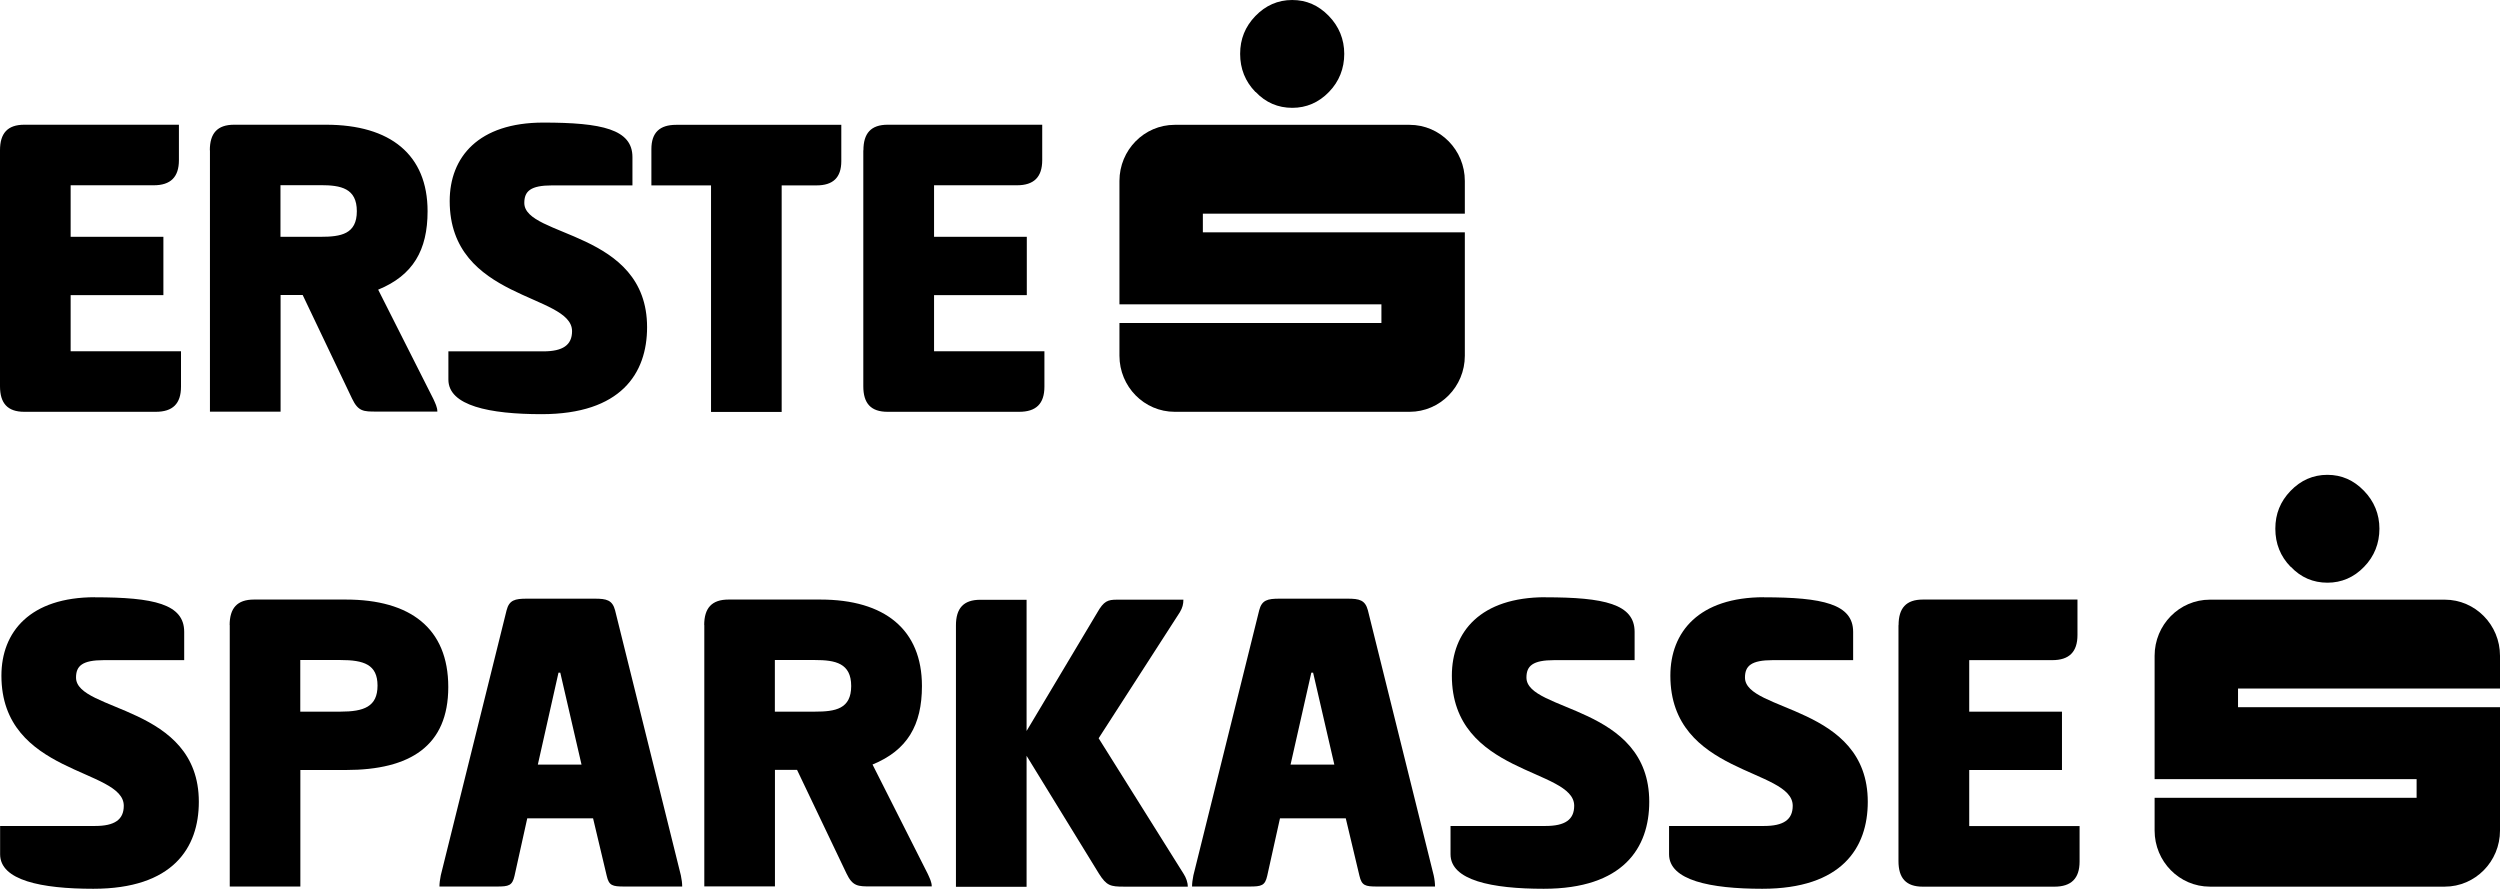 <svg width="90" height="32" viewBox="0 0 90 32" fill="none" xmlns="http://www.w3.org/2000/svg">
<g clip-path="url(#clip0_328_5495)">
<path d="M82.462 20.405C82.094 20.027 81.912 19.569 81.912 19.033C81.912 18.498 82.094 18.052 82.458 17.674C82.826 17.291 83.27 17.094 83.785 17.094C84.3 17.094 84.732 17.287 85.1 17.666C85.469 18.044 85.659 18.51 85.659 19.033C85.659 19.556 85.477 20.027 85.108 20.405C84.74 20.788 84.292 20.977 83.789 20.977C83.274 20.977 82.831 20.788 82.47 20.405H82.462ZM90 24.787V23.608C90 22.493 89.109 21.588 88.012 21.588H79.555C78.457 21.588 77.566 22.493 77.566 23.608V28.049H86.998V28.721H77.566V29.9C77.566 31.014 78.457 31.919 79.555 31.919H88.012C89.109 31.919 90 31.014 90 29.9V25.458H80.569V24.787H90Z" fill="black"/>
<path d="M0 5.411C0 4.8 0.269 4.49 0.875 4.49H6.441V5.765C6.441 6.377 6.14 6.67 5.534 6.67H2.543V8.525H5.882V10.625H2.543V12.645H6.516V13.92C6.516 14.536 6.215 14.825 5.609 14.825H0.875C0.273 14.825 0 14.519 0 13.904V5.411ZM7.554 5.411C7.554 4.8 7.823 4.49 8.429 4.49H11.737C14.058 4.49 15.393 5.572 15.393 7.604C15.393 9.008 14.87 9.913 13.614 10.428L15.603 14.367C15.666 14.511 15.745 14.656 15.745 14.817H13.551C13.091 14.817 12.897 14.817 12.675 14.351L10.897 10.621H10.101V14.821H7.558V5.411H7.554ZM10.097 6.67V8.525H11.543C12.275 8.525 12.846 8.428 12.846 7.604C12.846 6.779 12.275 6.666 11.543 6.666H10.097V6.67ZM19.556 4.413C21.671 4.413 22.768 4.655 22.768 5.656V6.674H19.877C19.096 6.674 18.875 6.884 18.875 7.306C18.875 8.549 23.295 8.292 23.295 11.78C23.295 13.441 22.356 14.91 19.497 14.91C17.619 14.91 16.142 14.604 16.142 13.666V12.649H19.56C20.261 12.649 20.594 12.423 20.594 11.921C20.594 10.565 16.189 10.822 16.189 7.238C16.189 5.656 17.223 4.413 19.56 4.413H19.556ZM30.287 4.494V5.801C30.287 6.397 29.985 6.674 29.395 6.674H28.14V14.829H25.597V6.674H23.45V5.367C23.45 4.771 23.751 4.494 24.341 4.494H30.287ZM31.083 5.411C31.083 4.8 31.352 4.49 31.958 4.49H37.52V5.765C37.52 6.377 37.218 6.67 36.612 6.67H33.626V8.525H36.965V10.625H33.626V12.645H37.599V13.92C37.599 14.536 37.298 14.825 36.692 14.825H31.954C31.348 14.825 31.079 14.519 31.079 13.904V5.411H31.083Z" fill="black"/>
<path d="M3.418 21.503C5.534 21.503 6.631 21.745 6.631 22.747V23.765H3.739C2.959 23.765 2.737 23.974 2.737 24.392C2.737 25.635 7.158 25.378 7.158 28.866C7.158 30.527 6.219 31.996 3.359 31.996C1.481 31.996 0.004 31.69 0.004 30.753V29.735H3.422C4.123 29.735 4.456 29.51 4.456 29.007C4.456 27.651 0.051 27.908 0.051 24.324C0.051 22.743 1.085 21.5 3.422 21.5L3.418 21.503Z" fill="black"/>
<path d="M12.45 21.584C14.771 21.584 16.138 22.618 16.138 24.734C16.138 26.85 14.771 27.72 12.45 27.72H10.813V31.915H8.271V22.501L8.267 22.506C8.267 21.894 8.537 21.584 9.143 21.584H12.45ZM10.81 25.619H12.256C13.099 25.619 13.591 25.442 13.591 24.682C13.591 23.922 13.099 23.761 12.256 23.761H10.81V25.619Z" fill="black"/>
<path d="M21.409 21.552C21.837 21.552 22.044 21.601 22.143 21.971L24.511 31.513C24.542 31.657 24.559 31.802 24.559 31.915H22.476C22.048 31.915 21.921 31.883 21.842 31.529L21.351 29.461H18.981L18.523 31.529C18.443 31.883 18.316 31.915 17.889 31.915H15.82C15.82 31.802 15.836 31.673 15.868 31.513L18.237 21.971C18.332 21.601 18.538 21.552 18.97 21.552H21.409ZM19.362 27.526H20.935L20.17 24.215H20.106L19.362 27.526Z" fill="black"/>
<path d="M29.534 21.584C31.855 21.584 33.19 22.667 33.19 24.698C33.19 26.102 32.667 27.008 31.411 27.523L33.4 31.461C33.464 31.606 33.543 31.75 33.543 31.911H31.349C30.889 31.911 30.695 31.911 30.473 31.444L28.694 27.716H27.898V31.911H25.355V22.497L25.351 22.506C25.351 21.894 25.62 21.584 26.227 21.584H29.534ZM27.895 25.619H29.34C30.073 25.619 30.642 25.523 30.643 24.698C30.643 23.873 30.073 23.761 29.34 23.761H27.895V25.619Z" fill="black"/>
<path d="M36.957 26.315L39.5 22.055C39.738 21.636 39.88 21.588 40.217 21.588H42.602C42.602 21.749 42.57 21.878 42.475 22.039L39.551 26.577L42.617 31.469C42.697 31.598 42.76 31.759 42.76 31.919H40.455C39.979 31.919 39.837 31.887 39.563 31.453L36.957 27.209V31.924H34.414V22.514C34.414 21.902 34.683 21.592 35.289 21.592H36.957V26.323V26.315Z" fill="black"/>
<path d="M48.512 21.552C48.939 21.552 49.145 21.601 49.244 21.971L51.613 31.513C51.645 31.657 51.661 31.802 51.661 31.915H49.577C49.149 31.915 49.023 31.883 48.94 31.529L48.448 29.461H46.079L45.62 31.529C45.541 31.883 45.414 31.915 44.982 31.915H42.914C42.914 31.802 42.93 31.673 42.962 31.513L45.331 21.971C45.426 21.601 45.632 21.552 46.063 21.552H48.512ZM46.46 27.526H48.036L47.272 24.215H47.208L46.46 27.526Z" fill="black"/>
<path d="M55.634 21.503C57.749 21.503 58.846 21.745 58.846 22.747V23.765H55.954C55.174 23.765 54.952 23.974 54.952 24.392C54.952 25.635 59.373 25.378 59.373 28.866C59.373 30.527 58.434 31.996 55.574 31.996C53.697 31.996 52.219 31.69 52.219 30.753V29.735H55.638C56.339 29.735 56.671 29.51 56.671 29.007C56.671 27.651 52.267 27.908 52.267 24.324C52.267 22.743 53.3 21.5 55.638 21.5L55.634 21.503Z" fill="black"/>
<path d="M63.5 21.503C65.615 21.503 66.713 21.745 66.713 22.747V23.765H63.821C63.041 23.765 62.819 23.974 62.819 24.392C62.819 25.635 67.24 25.378 67.24 28.866C67.24 30.527 66.301 31.996 63.441 31.996C61.567 31.996 60.086 31.69 60.086 30.753V29.735H63.504C64.205 29.735 64.538 29.51 64.538 29.007C64.538 27.651 60.133 27.908 60.133 24.324C60.133 22.743 61.167 21.5 63.504 21.5L63.5 21.503Z" fill="black"/>
<path d="M68.349 22.506C68.349 21.894 68.618 21.584 69.224 21.584H74.789V22.86C74.789 23.471 74.488 23.765 73.882 23.765H70.892V25.619H74.231V27.72H70.892V29.739H74.865V31.015C74.865 31.626 74.564 31.92 73.958 31.92H69.22C68.618 31.92 68.345 31.614 68.345 30.998V22.506H68.349Z" fill="black"/>
<path d="M45.196 3.311C44.828 2.933 44.645 2.474 44.645 1.939C44.645 1.404 44.828 0.958 45.192 0.579C45.56 0.197 46.004 0 46.519 0C47.034 0 47.466 0.193 47.834 0.571C48.203 0.949 48.393 1.416 48.393 1.939C48.393 2.462 48.211 2.933 47.842 3.311C47.474 3.693 47.026 3.882 46.523 3.882C46.008 3.882 45.565 3.693 45.204 3.311H45.196Z" fill="black"/>
<path d="M52.734 7.692V6.514C52.734 5.399 51.843 4.494 50.746 4.494H42.289C41.191 4.494 40.3 5.399 40.3 6.514V10.955H49.731V11.627H40.3V12.806C40.3 13.92 41.191 14.825 42.289 14.825H50.746C51.843 14.825 52.734 13.92 52.734 12.806V8.364H43.303V7.692H52.734Z" fill="black"/>
</g>
<defs>
<clipPath id="clip0_328_5495">
<rect width="90" height="32" fill="white"/>
</clipPath>
</defs>
</svg>
